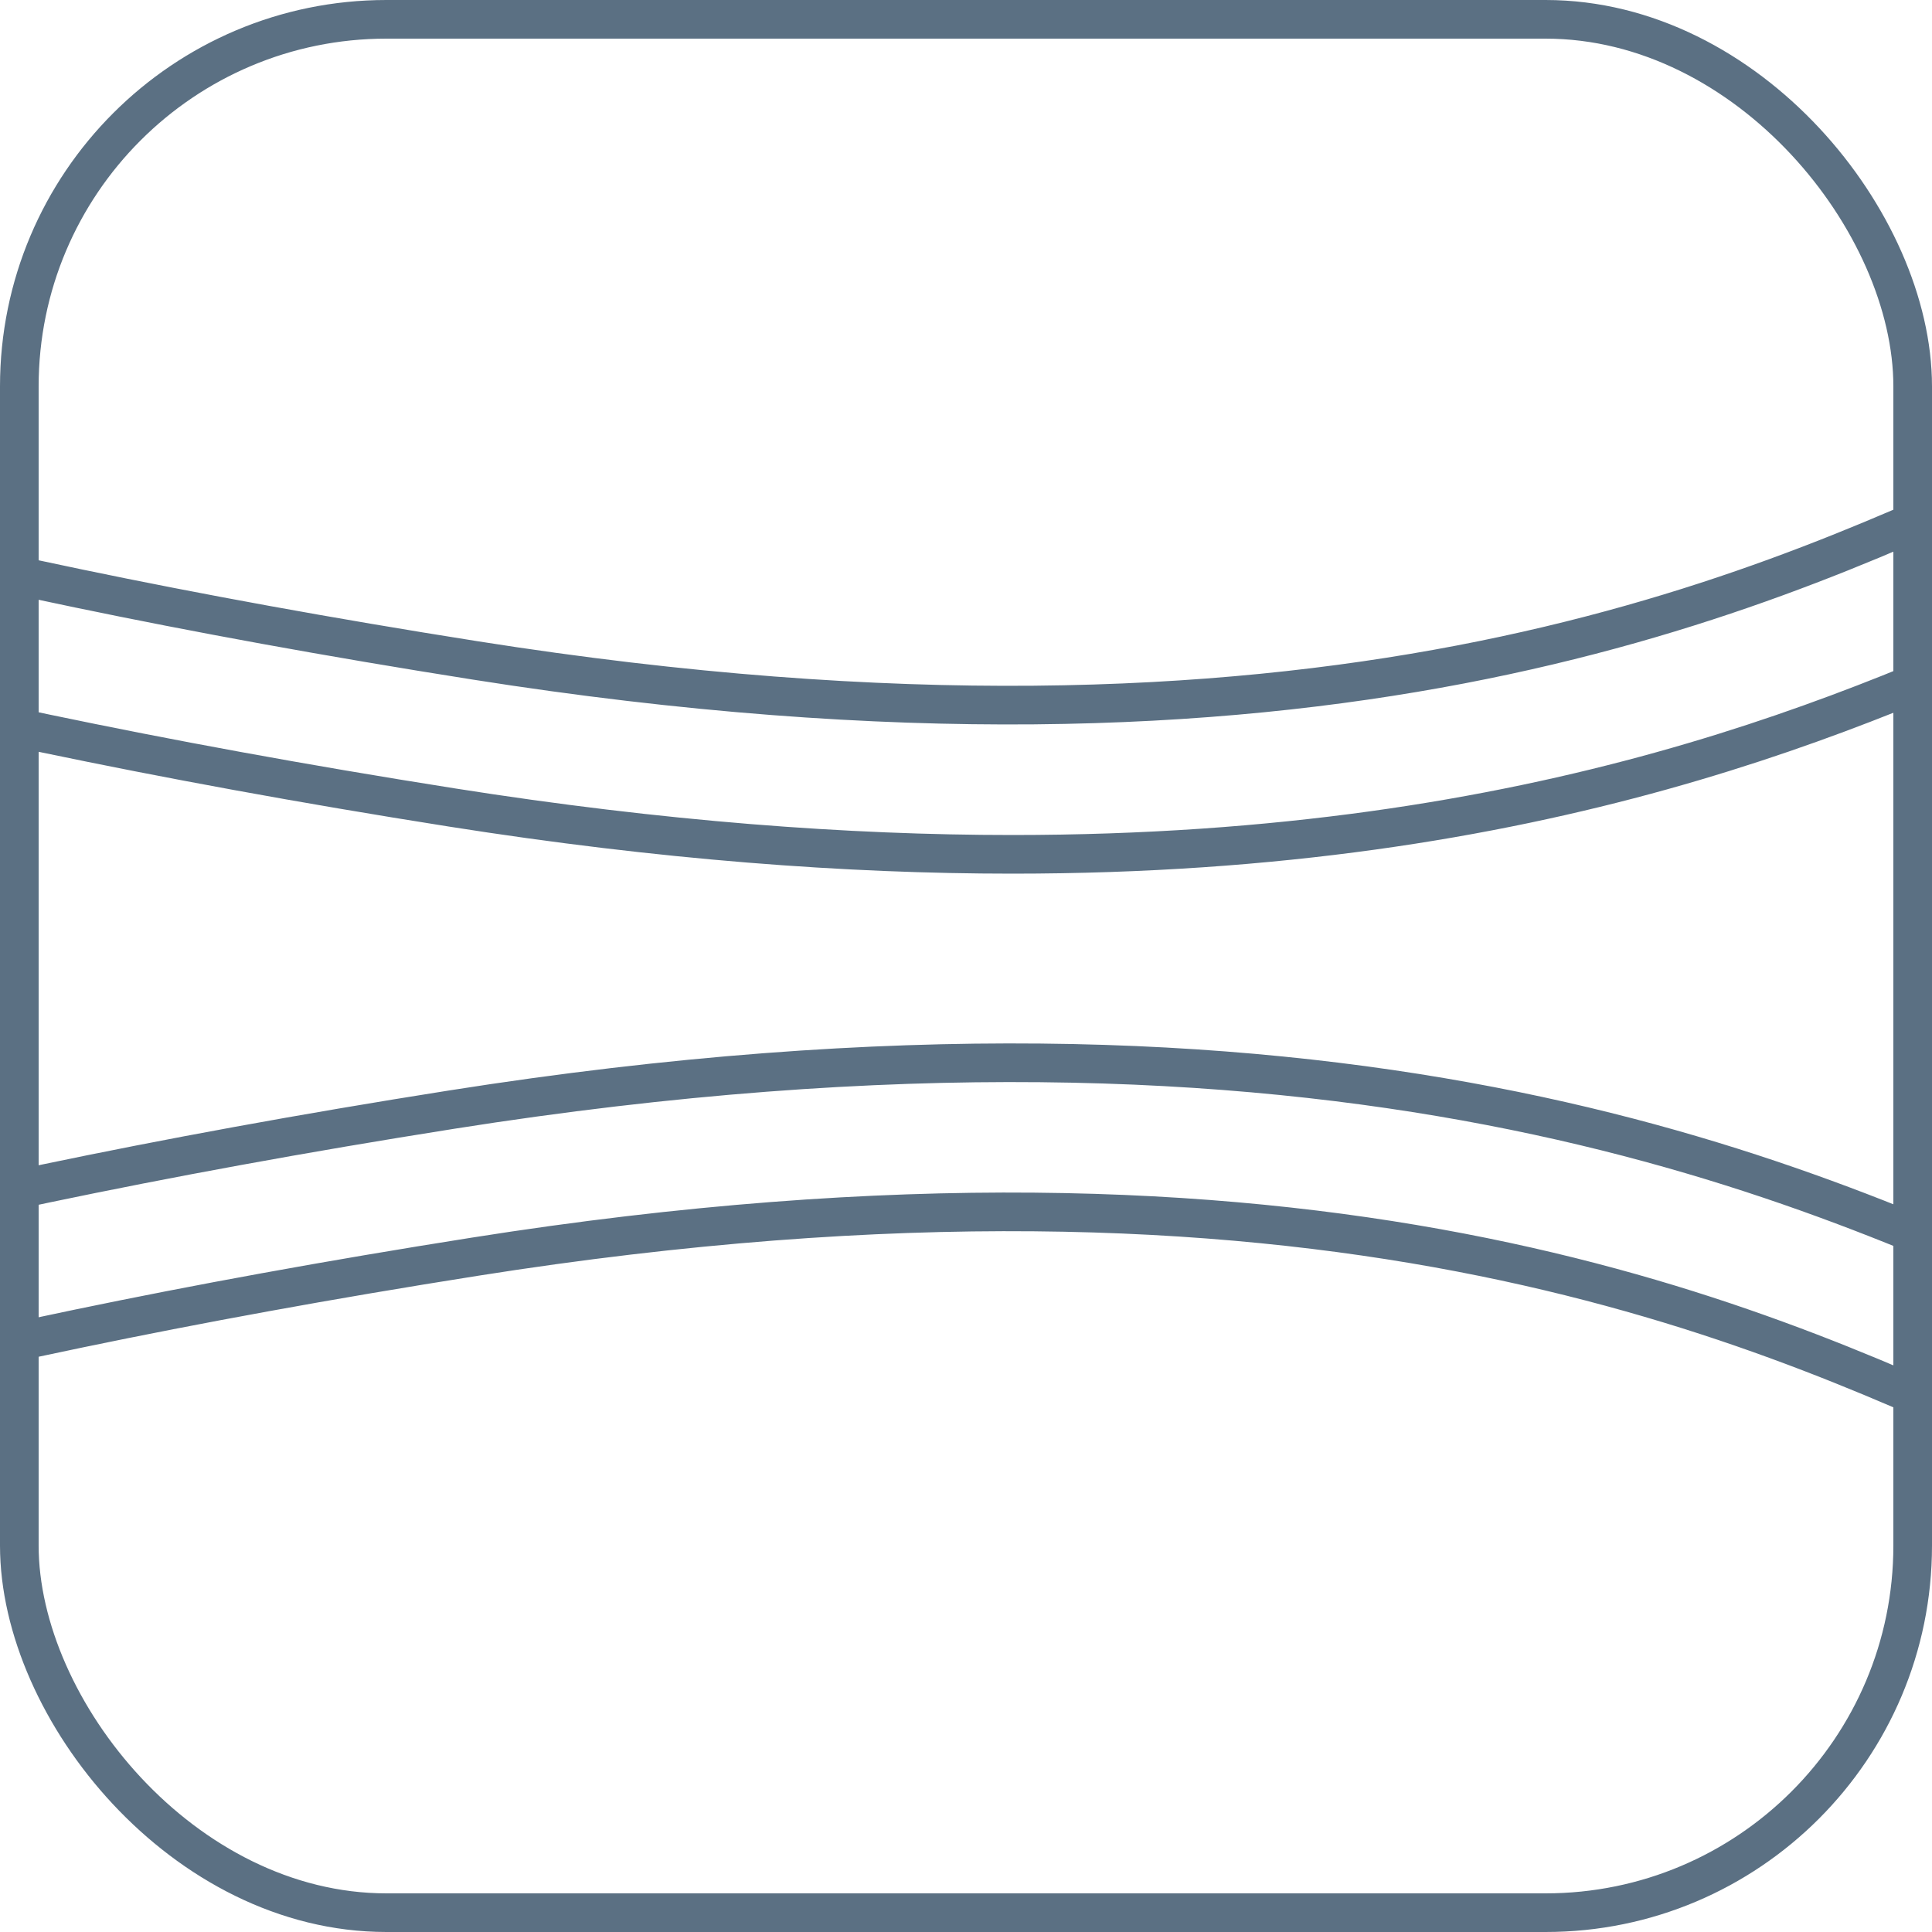 <svg width="100" height="100" viewBox="0 0 100 100" fill="none" xmlns="http://www.w3.org/2000/svg">
<mask id="mask0" mask-type="alpha" maskUnits="userSpaceOnUse" x="0" y="0" width="100" height="100">
<rect width="100" height="100" rx="20" fill="#fff"/>
</mask>
<g mask="url(#mask0)">
<path d="M52.395 44.22C43.865 44.22 34.253 43.51 23.389 41.795C-7.875 36.858 -25.385 31.071 -38.17 26.844C-46.928 23.951 -53.843 21.665 -61.88 20.692C-97.909 16.331 -124.306 18.152 -147.473 26.587C-174.605 36.471 -206.909 42.876 -216.619 43.538C-225.426 44.14 -243.257 43.061 -244.012 43.015L-243.541 35.323C-243.36 35.335 -225.451 36.414 -217.144 35.848C-208.07 35.23 -176.185 28.845 -150.111 19.346C-118.886 7.972 -86.062 10.002 -60.954 13.042C-52.155 14.105 -44.916 16.498 -35.752 19.527C-22.519 23.9 -6.051 29.343 24.591 34.182C68.259 41.08 90.499 30.948 103.785 24.899C106.17 23.814 108.229 22.875 110.178 22.126C123.976 16.818 133.24 14.595 143.221 14.196C153.059 13.803 174.106 14.176 174.997 14.193L174.856 21.901C174.641 21.896 153.143 21.514 143.528 21.898C134.461 22.258 125.887 24.341 112.943 29.317C111.21 29.984 109.25 30.877 106.977 31.913C96.233 36.806 79.955 44.22 52.395 44.22Z" stroke="#5B7083" stroke-width="2" stroke-miterlimit="10"/>
<path d="M-96.016 88.563C-113.376 88.563 -132.012 86.474 -150.111 79.879C-176.186 70.381 -208.07 63.996 -217.142 63.377C-225.451 62.812 -243.359 63.892 -243.541 63.903L-244.011 56.211C-243.257 56.165 -225.428 55.084 -216.62 55.688C-206.91 56.35 -174.605 62.755 -147.473 72.639C-117.787 83.453 -86.136 81.469 -61.88 78.535C-53.846 77.562 -46.929 75.276 -38.175 72.383C-25.39 68.156 -7.878 62.368 23.389 57.432C69.344 50.179 92.905 60.905 106.979 67.313C109.251 68.349 111.212 69.241 112.945 69.909C125.887 74.886 134.463 76.968 143.528 77.328C153.143 77.71 174.641 77.33 174.856 77.325L174.997 85.033C174.107 85.05 153.058 85.421 143.22 85.03C133.239 84.63 123.976 82.409 110.176 77.1C108.227 76.352 106.168 75.412 103.783 74.327C90.497 68.275 68.257 58.141 24.589 65.045C-6.056 69.884 -22.524 75.327 -35.756 79.701C-44.919 82.73 -52.157 85.122 -60.956 86.186C-71.507 87.464 -83.426 88.563 -96.016 88.563Z" stroke="#5B7083" stroke-width="2" stroke-miterlimit="10"/>
</g>
<rect x="1" y="1" width="98" height="98" rx="19" stroke="#5B7083" stroke-width="2"/>
</svg>
